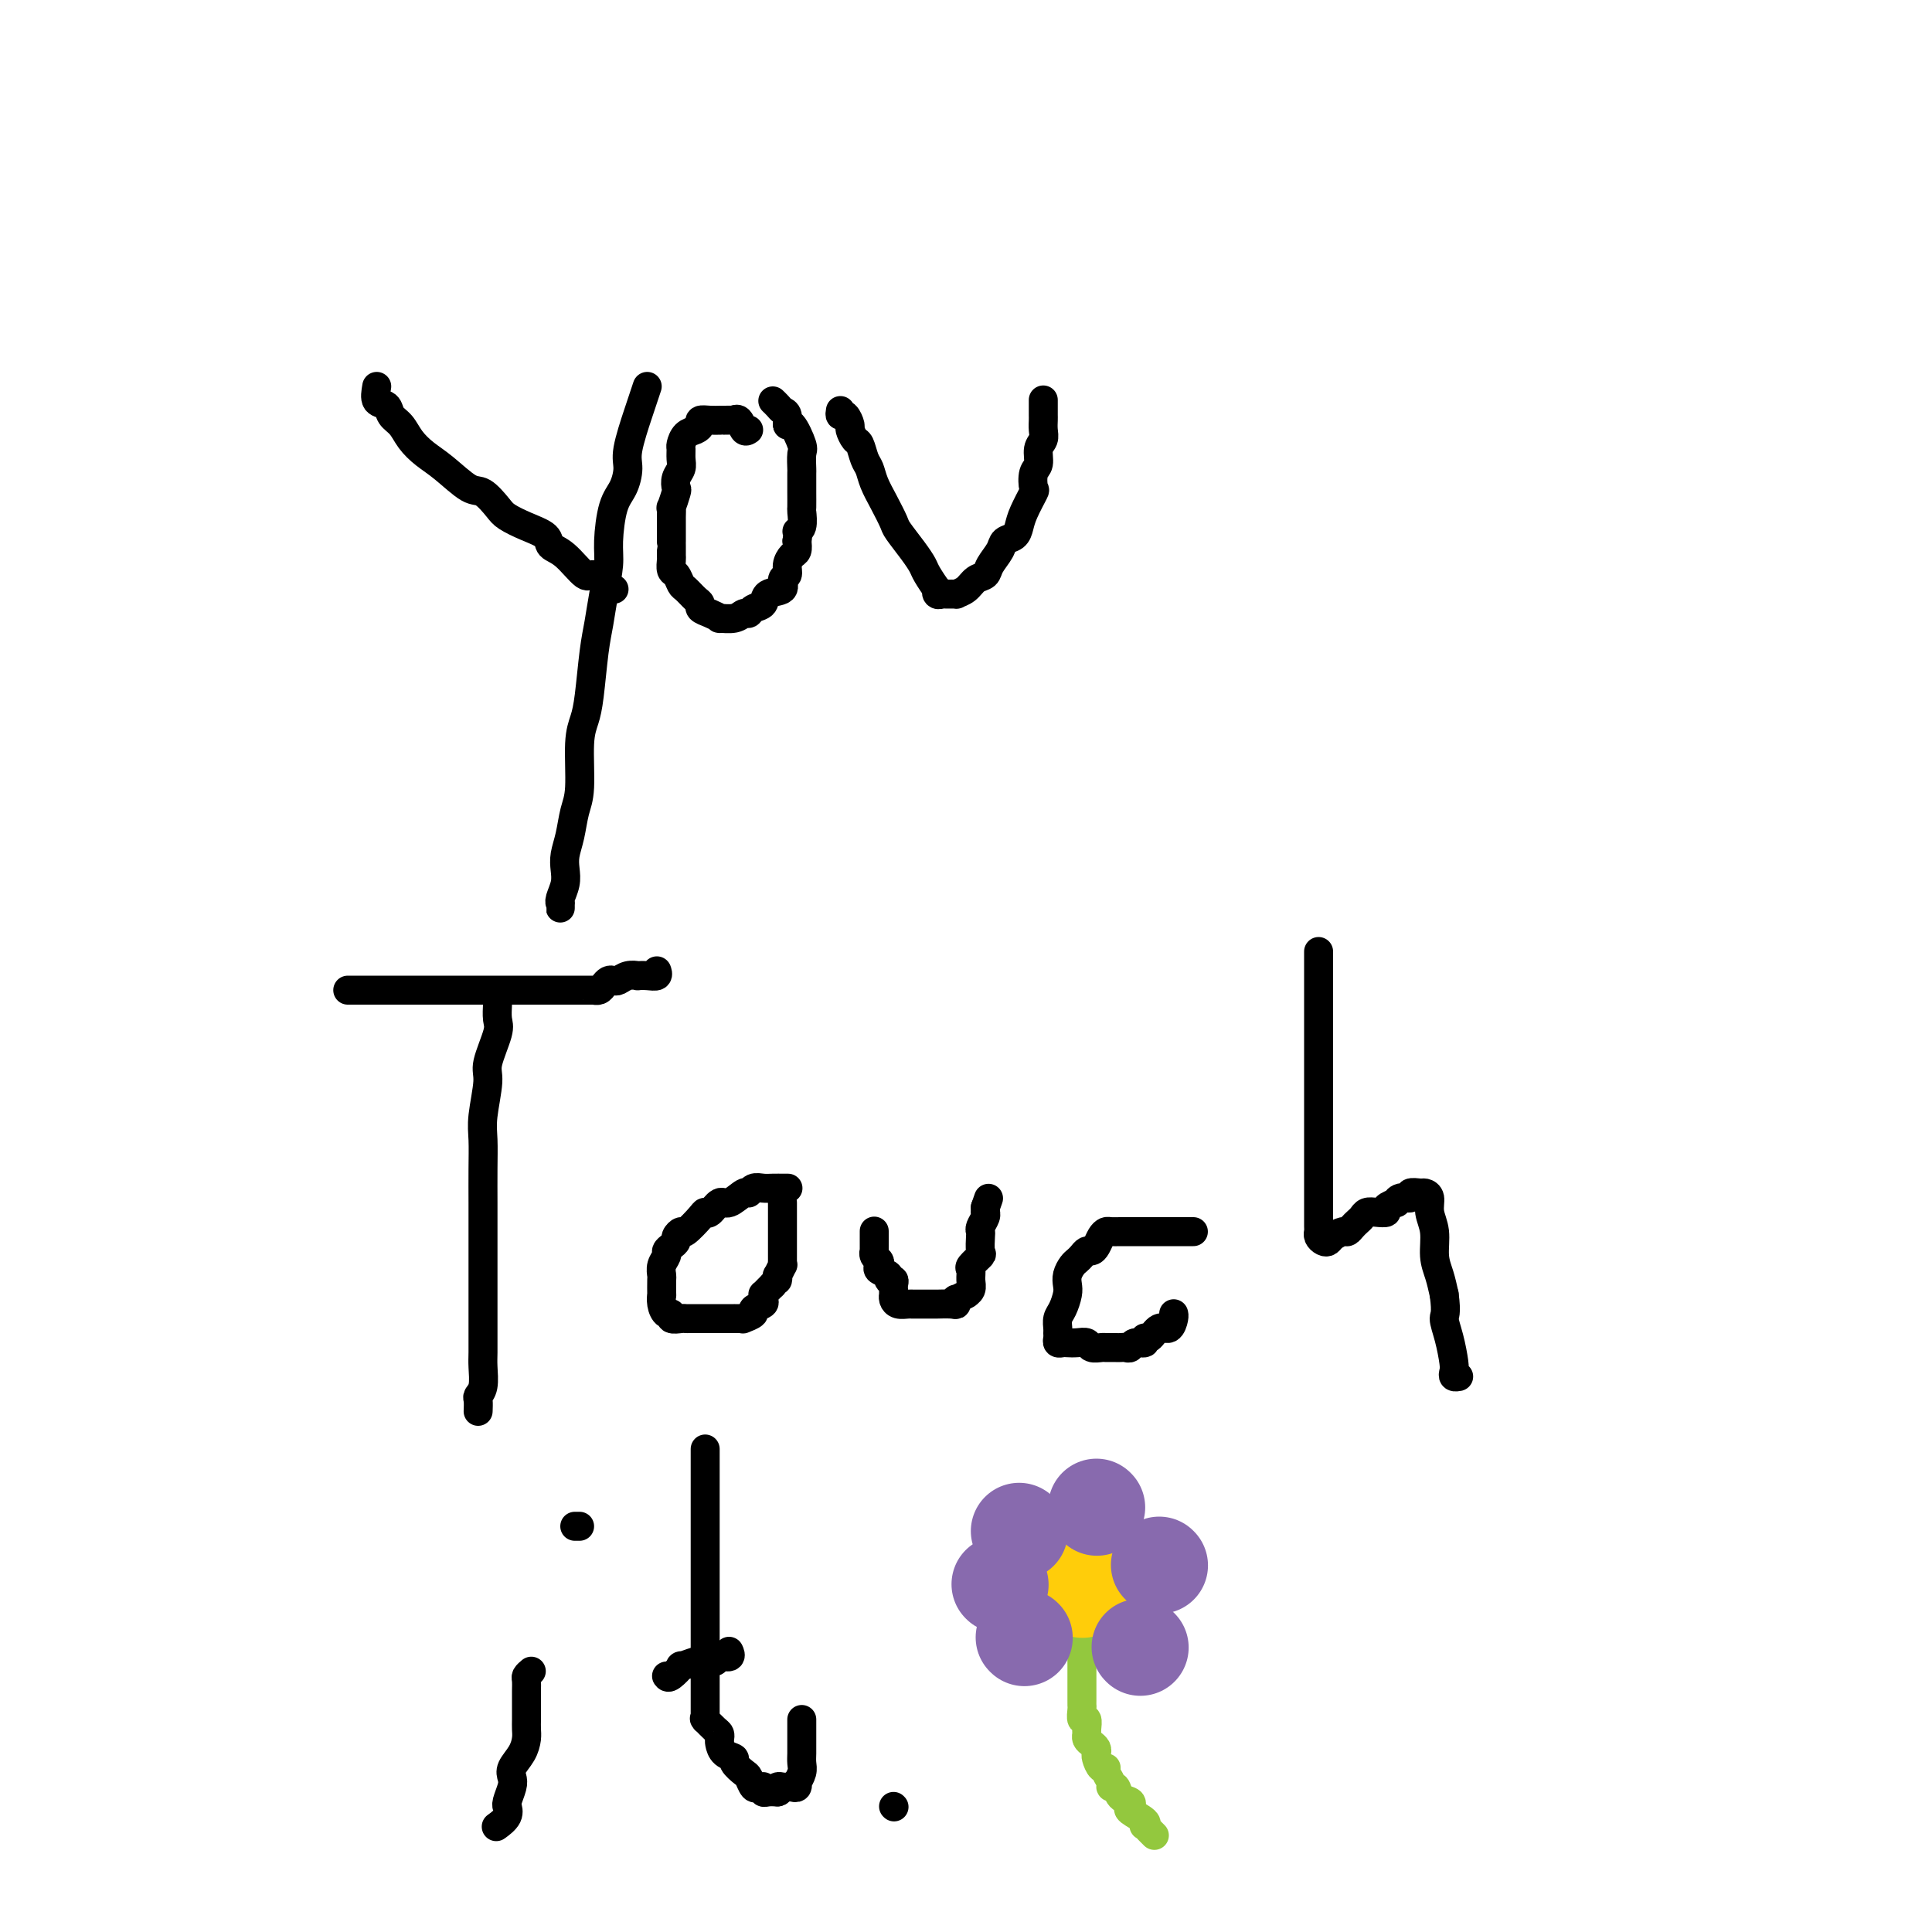 <svg viewBox='0 0 400 400' version='1.1' xmlns='http://www.w3.org/2000/svg' xmlns:xlink='http://www.w3.org/1999/xlink'><g fill='none' stroke='#000000' stroke-width='6' stroke-linecap='round' stroke-linejoin='round'><path d='M78,80c-0.209,1.204 -0.419,2.408 0,3c0.419,0.592 1.466,0.570 2,1c0.534,0.430 0.556,1.310 1,2c0.444,0.690 1.309,1.191 2,2c0.691,0.809 1.209,1.927 2,3c0.791,1.073 1.854,2.101 3,3c1.146,0.899 2.374,1.669 4,3c1.626,1.331 3.648,3.224 5,4c1.352,0.776 2.033,0.434 3,1c0.967,0.566 2.218,2.039 3,3c0.782,0.961 1.093,1.410 2,2c0.907,0.590 2.411,1.323 4,2c1.589,0.677 3.264,1.300 4,2c0.736,0.700 0.535,1.476 1,2c0.465,0.524 1.598,0.795 3,2c1.402,1.205 3.073,3.342 4,4c0.927,0.658 1.110,-0.163 2,0c0.890,0.163 2.486,1.312 3,2c0.514,0.688 -0.054,0.916 0,1c0.054,0.084 0.730,0.024 1,0c0.270,-0.024 0.135,-0.012 0,0'/><path d='M134,80c-0.371,1.115 -0.743,2.231 -1,3c-0.257,0.769 -0.401,1.192 -1,3c-0.599,1.808 -1.653,5.001 -2,7c-0.347,1.999 0.013,2.805 0,4c-0.013,1.195 -0.399,2.779 -1,4c-0.601,1.221 -1.418,2.079 -2,4c-0.582,1.921 -0.929,4.904 -1,7c-0.071,2.096 0.136,3.306 0,5c-0.136,1.694 -0.613,3.874 -1,6c-0.387,2.126 -0.682,4.198 -1,6c-0.318,1.802 -0.659,3.332 -1,6c-0.341,2.668 -0.683,6.473 -1,9c-0.317,2.527 -0.610,3.775 -1,5c-0.390,1.225 -0.879,2.428 -1,5c-0.121,2.572 0.125,6.512 0,9c-0.125,2.488 -0.621,3.523 -1,5c-0.379,1.477 -0.641,3.397 -1,5c-0.359,1.603 -0.814,2.889 -1,4c-0.186,1.111 -0.102,2.048 0,3c0.102,0.952 0.224,1.920 0,3c-0.224,1.080 -0.792,2.272 -1,3c-0.208,0.728 -0.056,0.994 0,1c0.056,0.006 0.015,-0.246 0,0c-0.015,0.246 -0.004,0.989 0,1c0.004,0.011 0.001,-0.711 0,-1c-0.001,-0.289 -0.001,-0.144 0,0'/><path d='M155,89c-0.343,0.226 -0.687,0.453 -1,0c-0.313,-0.453 -0.596,-1.585 -1,-2c-0.404,-0.415 -0.930,-0.111 -1,0c-0.070,0.111 0.315,0.030 0,0c-0.315,-0.030 -1.332,-0.009 -2,0c-0.668,0.009 -0.987,0.005 -1,0c-0.013,-0.005 0.282,-0.012 0,0c-0.282,0.012 -1.140,0.044 -2,0c-0.860,-0.044 -1.723,-0.162 -2,0c-0.277,0.162 0.031,0.606 0,1c-0.031,0.394 -0.401,0.738 -1,1c-0.599,0.262 -1.427,0.440 -2,1c-0.573,0.560 -0.889,1.500 -1,2c-0.111,0.500 -0.016,0.558 0,1c0.016,0.442 -0.047,1.268 0,2c0.047,0.732 0.205,1.371 0,2c-0.205,0.629 -0.773,1.249 -1,2c-0.227,0.751 -0.113,1.634 0,2c0.113,0.366 0.227,0.216 0,1c-0.227,0.784 -0.793,2.500 -1,3c-0.207,0.500 -0.056,-0.218 0,0c0.056,0.218 0.015,1.373 0,2c-0.015,0.627 -0.004,0.728 0,1c0.004,0.272 0.001,0.716 0,1c-0.001,0.284 -0.000,0.409 0,1c0.000,0.591 0.000,1.649 0,2c-0.000,0.351 -0.001,-0.004 0,0c0.001,0.004 0.003,0.367 0,1c-0.003,0.633 -0.012,1.536 0,2c0.012,0.464 0.044,0.491 0,1c-0.044,0.509 -0.163,1.502 0,2c0.163,0.498 0.608,0.500 1,1c0.392,0.500 0.731,1.496 1,2c0.269,0.504 0.470,0.516 1,1c0.530,0.484 1.390,1.440 2,2c0.610,0.560 0.970,0.724 1,1c0.030,0.276 -0.270,0.663 0,1c0.270,0.337 1.108,0.622 2,1c0.892,0.378 1.836,0.848 2,1c0.164,0.152 -0.452,-0.015 0,0c0.452,0.015 1.971,0.212 3,0c1.029,-0.212 1.569,-0.834 2,-1c0.431,-0.166 0.754,0.125 1,0c0.246,-0.125 0.415,-0.668 1,-1c0.585,-0.332 1.586,-0.455 2,-1c0.414,-0.545 0.240,-1.511 1,-2c0.760,-0.489 2.455,-0.502 3,-1c0.545,-0.498 -0.061,-1.481 0,-2c0.061,-0.519 0.787,-0.576 1,-1c0.213,-0.424 -0.087,-1.217 0,-2c0.087,-0.783 0.562,-1.557 1,-2c0.438,-0.443 0.839,-0.555 1,-1c0.161,-0.445 0.080,-1.222 0,-2'/><path d='M165,112c0.403,-1.987 -0.088,-1.955 0,-2c0.088,-0.045 0.756,-0.167 1,-1c0.244,-0.833 0.065,-2.378 0,-3c-0.065,-0.622 -0.017,-0.322 0,-1c0.017,-0.678 0.004,-2.336 0,-3c-0.004,-0.664 0.001,-0.335 0,-1c-0.001,-0.665 -0.007,-2.323 0,-3c0.007,-0.677 0.026,-0.372 0,-1c-0.026,-0.628 -0.097,-2.189 0,-3c0.097,-0.811 0.363,-0.872 0,-2c-0.363,-1.128 -1.354,-3.324 -2,-4c-0.646,-0.676 -0.947,0.169 -1,0c-0.053,-0.169 0.143,-1.352 0,-2c-0.143,-0.648 -0.626,-0.761 -1,-1c-0.374,-0.239 -0.639,-0.603 -1,-1c-0.361,-0.397 -0.817,-0.828 -1,-1c-0.183,-0.172 -0.091,-0.086 0,0'/><path d='M174,85c-0.081,0.479 -0.162,0.959 0,1c0.162,0.041 0.568,-0.356 1,0c0.432,0.356 0.889,1.464 1,2c0.111,0.536 -0.125,0.499 0,1c0.125,0.501 0.610,1.540 1,2c0.390,0.460 0.684,0.341 1,1c0.316,0.659 0.652,2.096 1,3c0.348,0.904 0.707,1.276 1,2c0.293,0.724 0.519,1.800 1,3c0.481,1.200 1.218,2.524 2,4c0.782,1.476 1.609,3.104 2,4c0.391,0.896 0.347,1.061 1,2c0.653,0.939 2.003,2.653 3,4c0.997,1.347 1.639,2.326 2,3c0.361,0.674 0.440,1.042 1,2c0.560,0.958 1.602,2.505 2,3c0.398,0.495 0.153,-0.064 0,0c-0.153,0.064 -0.214,0.750 0,1c0.214,0.250 0.704,0.065 1,0c0.296,-0.065 0.396,-0.010 1,0c0.604,0.010 1.710,-0.024 2,0c0.290,0.024 -0.236,0.107 0,0c0.236,-0.107 1.233,-0.402 2,-1c0.767,-0.598 1.304,-1.498 2,-2c0.696,-0.502 1.552,-0.606 2,-1c0.448,-0.394 0.487,-1.078 1,-2c0.513,-0.922 1.498,-2.083 2,-3c0.502,-0.917 0.520,-1.591 1,-2c0.480,-0.409 1.421,-0.552 2,-1c0.579,-0.448 0.795,-1.202 1,-2c0.205,-0.798 0.399,-1.641 1,-3c0.601,-1.359 1.610,-3.236 2,-4c0.390,-0.764 0.161,-0.417 0,-1c-0.161,-0.583 -0.253,-2.095 0,-3c0.253,-0.905 0.852,-1.202 1,-2c0.148,-0.798 -0.157,-2.098 0,-3c0.157,-0.902 0.774,-1.406 1,-2c0.226,-0.594 0.061,-1.277 0,-2c-0.061,-0.723 -0.016,-1.486 0,-2c0.016,-0.514 0.004,-0.779 0,-1c-0.004,-0.221 -0.001,-0.400 0,-1c0.001,-0.600 0.000,-1.623 0,-2c-0.000,-0.377 -0.000,-0.108 0,0c0.000,0.108 0.000,0.054 0,0'/><path d='M72,205c0.584,0.000 1.167,0.000 2,0c0.833,-0.000 1.915,-0.000 3,0c1.085,0.000 2.173,0.000 3,0c0.827,-0.000 1.393,-0.000 3,0c1.607,0.000 4.254,0.000 7,0c2.746,-0.000 5.592,-0.000 8,0c2.408,0.000 4.380,0.000 7,0c2.620,-0.000 5.888,-0.000 8,0c2.112,0.000 3.066,0.001 4,0c0.934,-0.001 1.847,-0.003 3,0c1.153,0.003 2.547,0.011 3,0c0.453,-0.011 -0.033,-0.042 0,0c0.033,0.042 0.586,0.156 1,0c0.414,-0.156 0.691,-0.581 1,-1c0.309,-0.419 0.651,-0.830 1,-1c0.349,-0.170 0.705,-0.098 1,0c0.295,0.098 0.529,0.222 1,0c0.471,-0.222 1.177,-0.791 2,-1c0.823,-0.209 1.762,-0.060 2,0c0.238,0.060 -0.223,0.030 0,0c0.223,-0.030 1.132,-0.060 2,0c0.868,0.060 1.695,0.208 2,0c0.305,-0.208 0.087,-0.774 0,-1c-0.087,-0.226 -0.044,-0.113 0,0'/><path d='M103,207c-0.005,-0.035 -0.009,-0.070 0,0c0.009,0.070 0.032,0.245 0,1c-0.032,0.755 -0.117,2.092 0,3c0.117,0.908 0.438,1.389 0,3c-0.438,1.611 -1.634,4.354 -2,6c-0.366,1.646 0.098,2.196 0,4c-0.098,1.804 -0.758,4.860 -1,7c-0.242,2.140 -0.065,3.362 0,5c0.065,1.638 0.017,3.692 0,6c-0.017,2.308 -0.005,4.871 0,7c0.005,2.129 0.001,3.823 0,6c-0.001,2.177 -0.001,4.836 0,7c0.001,2.164 0.001,3.833 0,6c-0.001,2.167 -0.004,4.833 0,7c0.004,2.167 0.015,3.836 0,5c-0.015,1.164 -0.057,1.822 0,3c0.057,1.178 0.211,2.876 0,4c-0.211,1.124 -0.789,1.672 -1,2c-0.211,0.328 -0.057,0.434 0,1c0.057,0.566 0.016,1.590 0,2c-0.016,0.410 -0.008,0.205 0,0'/><path d='M163,246c0.126,0.000 0.252,0.000 0,0c-0.252,-0.000 -0.883,-0.001 -1,0c-0.117,0.001 0.281,0.005 0,0c-0.281,-0.005 -1.239,-0.018 -2,0c-0.761,0.018 -1.324,0.065 -2,0c-0.676,-0.065 -1.465,-0.244 -2,0c-0.535,0.244 -0.815,0.910 -1,1c-0.185,0.090 -0.274,-0.397 -1,0c-0.726,0.397 -2.090,1.676 -3,2c-0.910,0.324 -1.365,-0.308 -2,0c-0.635,0.308 -1.451,1.556 -2,2c-0.549,0.444 -0.831,0.083 -1,0c-0.169,-0.083 -0.227,0.110 -1,1c-0.773,0.890 -2.262,2.476 -3,3c-0.738,0.524 -0.723,-0.014 -1,0c-0.277,0.014 -0.844,0.580 -1,1c-0.156,0.420 0.098,0.692 0,1c-0.098,0.308 -0.548,0.650 -1,1c-0.452,0.350 -0.906,0.707 -1,1c-0.094,0.293 0.171,0.521 0,1c-0.171,0.479 -0.778,1.209 -1,2c-0.222,0.791 -0.060,1.643 0,2c0.060,0.357 0.019,0.219 0,1c-0.019,0.781 -0.015,2.481 0,3c0.015,0.519 0.041,-0.144 0,0c-0.041,0.144 -0.148,1.096 0,2c0.148,0.904 0.551,1.759 1,2c0.449,0.241 0.945,-0.132 1,0c0.055,0.132 -0.329,0.767 0,1c0.329,0.233 1.373,0.062 2,0c0.627,-0.062 0.839,-0.017 1,0c0.161,0.017 0.271,0.004 1,0c0.729,-0.004 2.075,-0.001 3,0c0.925,0.001 1.427,0.000 2,0c0.573,-0.000 1.216,-0.000 2,0c0.784,0.000 1.711,0.001 2,0c0.289,-0.001 -0.058,-0.003 0,0c0.058,0.003 0.521,0.012 1,0c0.479,-0.012 0.973,-0.045 1,0c0.027,0.045 -0.413,0.167 0,0c0.413,-0.167 1.680,-0.623 2,-1c0.320,-0.377 -0.307,-0.675 0,-1c0.307,-0.325 1.549,-0.679 2,-1c0.451,-0.321 0.110,-0.611 0,-1c-0.110,-0.389 0.012,-0.877 0,-1c-0.012,-0.123 -0.157,0.121 0,0c0.157,-0.121 0.616,-0.606 1,-1c0.384,-0.394 0.692,-0.697 1,-1'/><path d='M160,266c0.841,-1.085 0.943,-0.798 1,-1c0.057,-0.202 0.068,-0.894 0,-1c-0.068,-0.106 -0.214,0.375 0,0c0.214,-0.375 0.789,-1.606 1,-2c0.211,-0.394 0.056,0.050 0,0c-0.056,-0.050 -0.015,-0.594 0,-1c0.015,-0.406 0.004,-0.673 0,-1c-0.004,-0.327 -0.001,-0.713 0,-1c0.001,-0.287 0.000,-0.475 0,-1c-0.000,-0.525 -0.000,-1.387 0,-2c0.000,-0.613 0.000,-0.976 0,-1c-0.000,-0.024 -0.000,0.291 0,0c0.000,-0.291 0.000,-1.189 0,-2c-0.000,-0.811 -0.000,-1.537 0,-2c0.000,-0.463 0.000,-0.663 0,-1c-0.000,-0.337 -0.000,-0.811 0,-1c0.000,-0.189 0.000,-0.095 0,0'/><path d='M181,255c0.000,-0.100 0.000,-0.199 0,0c-0.000,0.199 -0.001,0.697 0,1c0.001,0.303 0.004,0.410 0,1c-0.004,0.590 -0.015,1.664 0,2c0.015,0.336 0.054,-0.065 0,0c-0.054,0.065 -0.203,0.594 0,1c0.203,0.406 0.757,0.687 1,1c0.243,0.313 0.174,0.658 0,1c-0.174,0.342 -0.453,0.683 0,1c0.453,0.317 1.638,0.611 2,1c0.362,0.389 -0.099,0.874 0,1c0.099,0.126 0.759,-0.106 1,0c0.241,0.106 0.065,0.550 0,1c-0.065,0.450 -0.017,0.904 0,1c0.017,0.096 0.004,-0.168 0,0c-0.004,0.168 0.001,0.767 0,1c-0.001,0.233 -0.008,0.101 0,0c0.008,-0.101 0.031,-0.171 0,0c-0.031,0.171 -0.116,0.582 0,1c0.116,0.418 0.432,0.844 1,1c0.568,0.156 1.386,0.042 2,0c0.614,-0.042 1.023,-0.011 1,0c-0.023,0.011 -0.479,0.003 0,0c0.479,-0.003 1.894,0.000 3,0c1.106,-0.000 1.905,-0.004 2,0c0.095,0.004 -0.512,0.016 0,0c0.512,-0.016 2.145,-0.061 3,0c0.855,0.061 0.932,0.227 1,0c0.068,-0.227 0.127,-0.848 0,-1c-0.127,-0.152 -0.441,0.164 0,0c0.441,-0.164 1.635,-0.807 2,-1c0.365,-0.193 -0.100,0.066 0,0c0.100,-0.066 0.767,-0.456 1,-1c0.233,-0.544 0.034,-1.243 0,-2c-0.034,-0.757 0.096,-1.572 0,-2c-0.096,-0.428 -0.418,-0.468 0,-1c0.418,-0.532 1.575,-1.556 2,-2c0.425,-0.444 0.118,-0.307 0,-1c-0.118,-0.693 -0.046,-2.214 0,-3c0.046,-0.786 0.065,-0.837 0,-1c-0.065,-0.163 -0.213,-0.439 0,-1c0.213,-0.561 0.789,-1.408 1,-2c0.211,-0.592 0.057,-0.929 0,-1c-0.057,-0.071 -0.016,0.122 0,0c0.016,-0.122 0.008,-0.561 0,-1'/><path d='M204,250c1.167,-3.333 0.583,-1.667 0,0'/><path d='M247,255c0.067,0.000 0.135,0.000 0,0c-0.135,-0.000 -0.471,-0.000 -1,0c-0.529,0.000 -1.250,0.000 -2,0c-0.750,-0.000 -1.527,-0.000 -2,0c-0.473,0.000 -0.641,0.000 -2,0c-1.359,-0.000 -3.908,-0.001 -5,0c-1.092,0.001 -0.726,0.002 -1,0c-0.274,-0.002 -1.187,-0.008 -2,0c-0.813,0.008 -1.527,0.031 -2,0c-0.473,-0.031 -0.704,-0.114 -1,0c-0.296,0.114 -0.657,0.426 -1,1c-0.343,0.574 -0.669,1.411 -1,2c-0.331,0.589 -0.666,0.931 -1,1c-0.334,0.069 -0.668,-0.133 -1,0c-0.332,0.133 -0.664,0.602 -1,1c-0.336,0.398 -0.678,0.724 -1,1c-0.322,0.276 -0.625,0.500 -1,1c-0.375,0.500 -0.822,1.274 -1,2c-0.178,0.726 -0.086,1.402 0,2c0.086,0.598 0.167,1.116 0,2c-0.167,0.884 -0.580,2.135 -1,3c-0.420,0.865 -0.845,1.346 -1,2c-0.155,0.654 -0.038,1.482 0,2c0.038,0.518 -0.002,0.727 0,1c0.002,0.273 0.045,0.609 0,1c-0.045,0.391 -0.177,0.836 0,1c0.177,0.164 0.662,0.048 1,0c0.338,-0.048 0.528,-0.027 1,0c0.472,0.027 1.226,0.060 2,0c0.774,-0.060 1.569,-0.212 2,0c0.431,0.212 0.497,0.789 1,1c0.503,0.211 1.444,0.057 2,0c0.556,-0.057 0.726,-0.015 1,0c0.274,0.015 0.651,0.005 1,0c0.349,-0.005 0.670,-0.005 1,0c0.330,0.005 0.671,0.017 1,0c0.329,-0.017 0.648,-0.061 1,0c0.352,0.061 0.738,0.229 1,0c0.262,-0.229 0.402,-0.854 1,-1c0.598,-0.146 1.655,0.187 2,0c0.345,-0.187 -0.023,-0.894 0,-1c0.023,-0.106 0.437,0.388 1,0c0.563,-0.388 1.275,-1.659 2,-2c0.725,-0.341 1.462,0.249 2,0c0.538,-0.249 0.876,-1.336 1,-2c0.124,-0.664 0.036,-0.904 0,-1c-0.036,-0.096 -0.018,-0.048 0,0'/><path d='M273,197c-0.000,1.904 -0.000,3.807 0,6c0.000,2.193 0.000,4.675 0,7c-0.000,2.325 -0.000,4.492 0,7c0.000,2.508 0.000,5.357 0,8c-0.000,2.643 -0.000,5.081 0,7c0.000,1.919 0.000,3.320 0,5c-0.000,1.680 -0.000,3.639 0,5c0.000,1.361 0.000,2.122 0,3c-0.000,0.878 -0.000,1.871 0,3c0.000,1.129 0.000,2.393 0,3c-0.000,0.607 -0.001,0.558 0,1c0.001,0.442 0.003,1.376 0,2c-0.003,0.624 -0.012,0.938 0,1c0.012,0.062 0.044,-0.130 0,0c-0.044,0.130 -0.163,0.581 0,1c0.163,0.419 0.607,0.807 1,1c0.393,0.193 0.735,0.192 1,0c0.265,-0.192 0.452,-0.576 1,-1c0.548,-0.424 1.456,-0.887 2,-1c0.544,-0.113 0.722,0.124 1,0c0.278,-0.124 0.654,-0.608 1,-1c0.346,-0.392 0.661,-0.693 1,-1c0.339,-0.307 0.702,-0.621 1,-1c0.298,-0.379 0.532,-0.824 1,-1c0.468,-0.176 1.168,-0.085 2,0c0.832,0.085 1.794,0.162 2,0c0.206,-0.162 -0.343,-0.564 0,-1c0.343,-0.436 1.579,-0.905 2,-1c0.421,-0.095 0.029,0.185 0,0c-0.029,-0.185 0.307,-0.835 1,-1c0.693,-0.165 1.745,0.153 2,0c0.255,-0.153 -0.287,-0.779 0,-1c0.287,-0.221 1.401,-0.038 2,0c0.599,0.038 0.681,-0.069 1,0c0.319,0.069 0.873,0.314 1,1c0.127,0.686 -0.173,1.814 0,3c0.173,1.186 0.820,2.431 1,4c0.180,1.569 -0.105,3.461 0,5c0.105,1.539 0.602,2.725 1,4c0.398,1.275 0.699,2.637 1,4'/><path d='M299,268c0.574,4.212 0.009,4.243 0,5c-0.009,0.757 0.537,2.241 1,4c0.463,1.759 0.842,3.792 1,5c0.158,1.208 0.094,1.592 0,2c-0.094,0.408 -0.218,0.841 0,1c0.218,0.159 0.776,0.046 1,0c0.224,-0.046 0.112,-0.023 0,0'/><path d='M110,346c-0.423,0.357 -0.845,0.715 -1,1c-0.155,0.285 -0.041,0.499 0,1c0.041,0.501 0.011,1.289 0,2c-0.011,0.711 -0.002,1.344 0,2c0.002,0.656 -0.001,1.333 0,2c0.001,0.667 0.007,1.323 0,2c-0.007,0.677 -0.027,1.375 0,2c0.027,0.625 0.099,1.177 0,2c-0.099,0.823 -0.370,1.915 -1,3c-0.630,1.085 -1.619,2.162 -2,3c-0.381,0.838 -0.155,1.439 0,2c0.155,0.561 0.240,1.084 0,2c-0.240,0.916 -0.804,2.225 -1,3c-0.196,0.775 -0.025,1.017 0,1c0.025,-0.017 -0.096,-0.293 0,0c0.096,0.293 0.411,1.156 0,2c-0.411,0.844 -1.546,1.670 -2,2c-0.454,0.330 -0.227,0.165 0,0'/><path d='M120,316c-0.417,0.000 -0.833,0.000 -1,0c-0.167,0.000 -0.083,0.000 0,0'/><path d='M146,300c0.000,0.214 0.000,0.429 0,1c0.000,0.571 0.000,1.499 0,2c0.000,0.501 0.000,0.575 0,1c-0.000,0.425 -0.000,1.201 0,2c0.000,0.799 0.000,1.619 0,2c0.000,0.381 0.000,0.321 0,1c0.000,0.679 -0.000,2.096 0,3c0.000,0.904 0.000,1.295 0,2c-0.000,0.705 -0.000,1.724 0,3c0.000,1.276 0.000,2.810 0,4c-0.000,1.190 -0.000,2.037 0,3c0.000,0.963 0.000,2.043 0,3c-0.000,0.957 -0.000,1.790 0,3c0.000,1.210 0.000,2.798 0,4c-0.000,1.202 -0.000,2.017 0,3c0.000,0.983 0.000,2.132 0,3c-0.000,0.868 -0.000,1.454 0,2c0.000,0.546 0.000,1.053 0,2c-0.000,0.947 -0.000,2.335 0,3c0.000,0.665 0.000,0.608 0,1c-0.000,0.392 -0.000,1.232 0,2c0.000,0.768 0.000,1.462 0,2c-0.000,0.538 -0.000,0.918 0,1c0.000,0.082 0.001,-0.135 0,0c-0.001,0.135 -0.002,0.623 0,1c0.002,0.377 0.007,0.644 0,1c-0.007,0.356 -0.026,0.802 0,1c0.026,0.198 0.098,0.147 0,0c-0.098,-0.147 -0.366,-0.391 0,0c0.366,0.391 1.368,1.418 2,2c0.632,0.582 0.895,0.720 1,1c0.105,0.280 0.051,0.704 0,1c-0.051,0.296 -0.098,0.465 0,1c0.098,0.535 0.341,1.438 1,2c0.659,0.562 1.735,0.785 2,1c0.265,0.215 -0.280,0.422 0,1c0.280,0.578 1.385,1.528 2,2c0.615,0.472 0.739,0.467 1,1c0.261,0.533 0.659,1.606 1,2c0.341,0.394 0.627,0.109 1,0c0.373,-0.109 0.834,-0.043 1,0c0.166,0.043 0.036,0.064 0,0c-0.036,-0.064 0.021,-0.213 0,0c-0.021,0.213 -0.121,0.788 0,1c0.121,0.212 0.463,0.061 1,0c0.537,-0.061 1.268,-0.030 2,0'/><path d='M161,371c0.709,-0.072 -0.017,-0.752 0,-1c0.017,-0.248 0.779,-0.065 1,0c0.221,0.065 -0.098,0.013 0,0c0.098,-0.013 0.614,0.012 1,0c0.386,-0.012 0.643,-0.062 1,0c0.357,0.062 0.814,0.235 1,0c0.186,-0.235 0.103,-0.878 0,-1c-0.103,-0.122 -0.224,0.276 0,0c0.224,-0.276 0.792,-1.225 1,-2c0.208,-0.775 0.056,-1.377 0,-2c-0.056,-0.623 -0.015,-1.266 0,-2c0.015,-0.734 0.004,-1.559 0,-2c-0.004,-0.441 -0.001,-0.497 0,-1c0.001,-0.503 0.000,-1.455 0,-2c-0.000,-0.545 -0.000,-0.685 0,-1c0.000,-0.315 0.000,-0.804 0,-1c-0.000,-0.196 -0.000,-0.098 0,0'/><path d='M138,347c0.174,0.235 0.347,0.469 1,0c0.653,-0.469 1.784,-1.643 2,-2c0.216,-0.357 -0.485,0.101 0,0c0.485,-0.101 2.156,-0.763 3,-1c0.844,-0.237 0.861,-0.048 1,0c0.139,0.048 0.402,-0.043 1,0c0.598,0.043 1.533,0.222 2,0c0.467,-0.222 0.465,-0.843 1,-1c0.535,-0.157 1.605,0.150 2,0c0.395,-0.150 0.113,-0.757 0,-1c-0.113,-0.243 -0.056,-0.121 0,0'/><path d='M185,374c0.000,0.000 0.100,0.100 0.1,0.1'/></g>
<g fill='none' stroke='#93C83E' stroke-width='6' stroke-linecap='round' stroke-linejoin='round'><path d='M239,380c-0.316,-0.305 -0.632,-0.610 -1,-1c-0.368,-0.390 -0.789,-0.864 -1,-1c-0.211,-0.136 -0.212,0.065 0,0c0.212,-0.065 0.639,-0.397 0,-1c-0.639,-0.603 -2.342,-1.476 -3,-2c-0.658,-0.524 -0.271,-0.700 0,-1c0.271,-0.300 0.428,-0.723 0,-1c-0.428,-0.277 -1.439,-0.406 -2,-1c-0.561,-0.594 -0.671,-1.652 -1,-2c-0.329,-0.348 -0.875,0.014 -1,0c-0.125,-0.014 0.173,-0.403 0,-1c-0.173,-0.597 -0.817,-1.403 -1,-2c-0.183,-0.597 0.095,-0.986 0,-1c-0.095,-0.014 -0.564,0.347 -1,0c-0.436,-0.347 -0.839,-1.402 -1,-2c-0.161,-0.598 -0.082,-0.738 0,-1c0.082,-0.262 0.165,-0.646 0,-1c-0.165,-0.354 -0.579,-0.677 -1,-1c-0.421,-0.323 -0.849,-0.645 -1,-1c-0.151,-0.355 -0.026,-0.743 0,-1c0.026,-0.257 -0.045,-0.383 0,-1c0.045,-0.617 0.208,-1.723 0,-2c-0.208,-0.277 -0.788,0.277 -1,0c-0.212,-0.277 -0.057,-1.384 0,-2c0.057,-0.616 0.015,-0.743 0,-1c-0.015,-0.257 -0.004,-0.646 0,-1c0.004,-0.354 0.001,-0.673 0,-1c-0.001,-0.327 -0.000,-0.663 0,-1c0.000,-0.337 0.000,-0.677 0,-1c-0.000,-0.323 -0.000,-0.631 0,-1c0.000,-0.369 0.000,-0.799 0,-1c-0.000,-0.201 -0.000,-0.173 0,-1c0.000,-0.827 0.000,-2.508 0,-3c-0.000,-0.492 -0.000,0.204 0,0c0.000,-0.204 0.000,-1.308 0,-2c-0.000,-0.692 -0.000,-0.973 0,-1c0.000,-0.027 0.000,0.200 0,0c-0.000,-0.200 -0.000,-0.827 0,-1c0.000,-0.173 0.000,0.108 0,0c-0.000,-0.108 -0.000,-0.606 0,-1c0.000,-0.394 0.000,-0.684 0,-1c-0.000,-0.316 -0.000,-0.658 0,-1'/><path d='M224,336c-0.238,-4.497 0.668,-1.741 1,-1c0.332,0.741 0.089,-0.533 0,-1c-0.089,-0.467 -0.024,-0.126 0,0c0.024,0.126 0.007,0.036 0,0c-0.007,-0.036 -0.003,-0.018 0,0'/></g>
<g fill='none' stroke='#FFCD0A' stroke-width='20' stroke-linecap='round' stroke-linejoin='round'><path d='M224,329c0.000,0.000 0.100,0.100 0.1,0.1'/></g>
<g fill='none' stroke='#886AAE' stroke-width='20' stroke-linecap='round' stroke-linejoin='round'><path d='M236,341c0.000,0.000 0.100,0.100 0.1,0.1'/><path d='M240,324c0.000,0.000 0.100,0.100 0.1,0.1'/><path d='M227,312c0.000,0.000 0.100,0.100 0.1,0.1'/><path d='M211,317c0.000,0.000 0.100,0.100 0.1,0.1'/><path d='M212,339c0.000,0.000 0.100,0.100 0.1,0.1'/><path d='M207,328c0.000,0.000 0.100,0.100 0.1,0.1'/></g>
</svg>